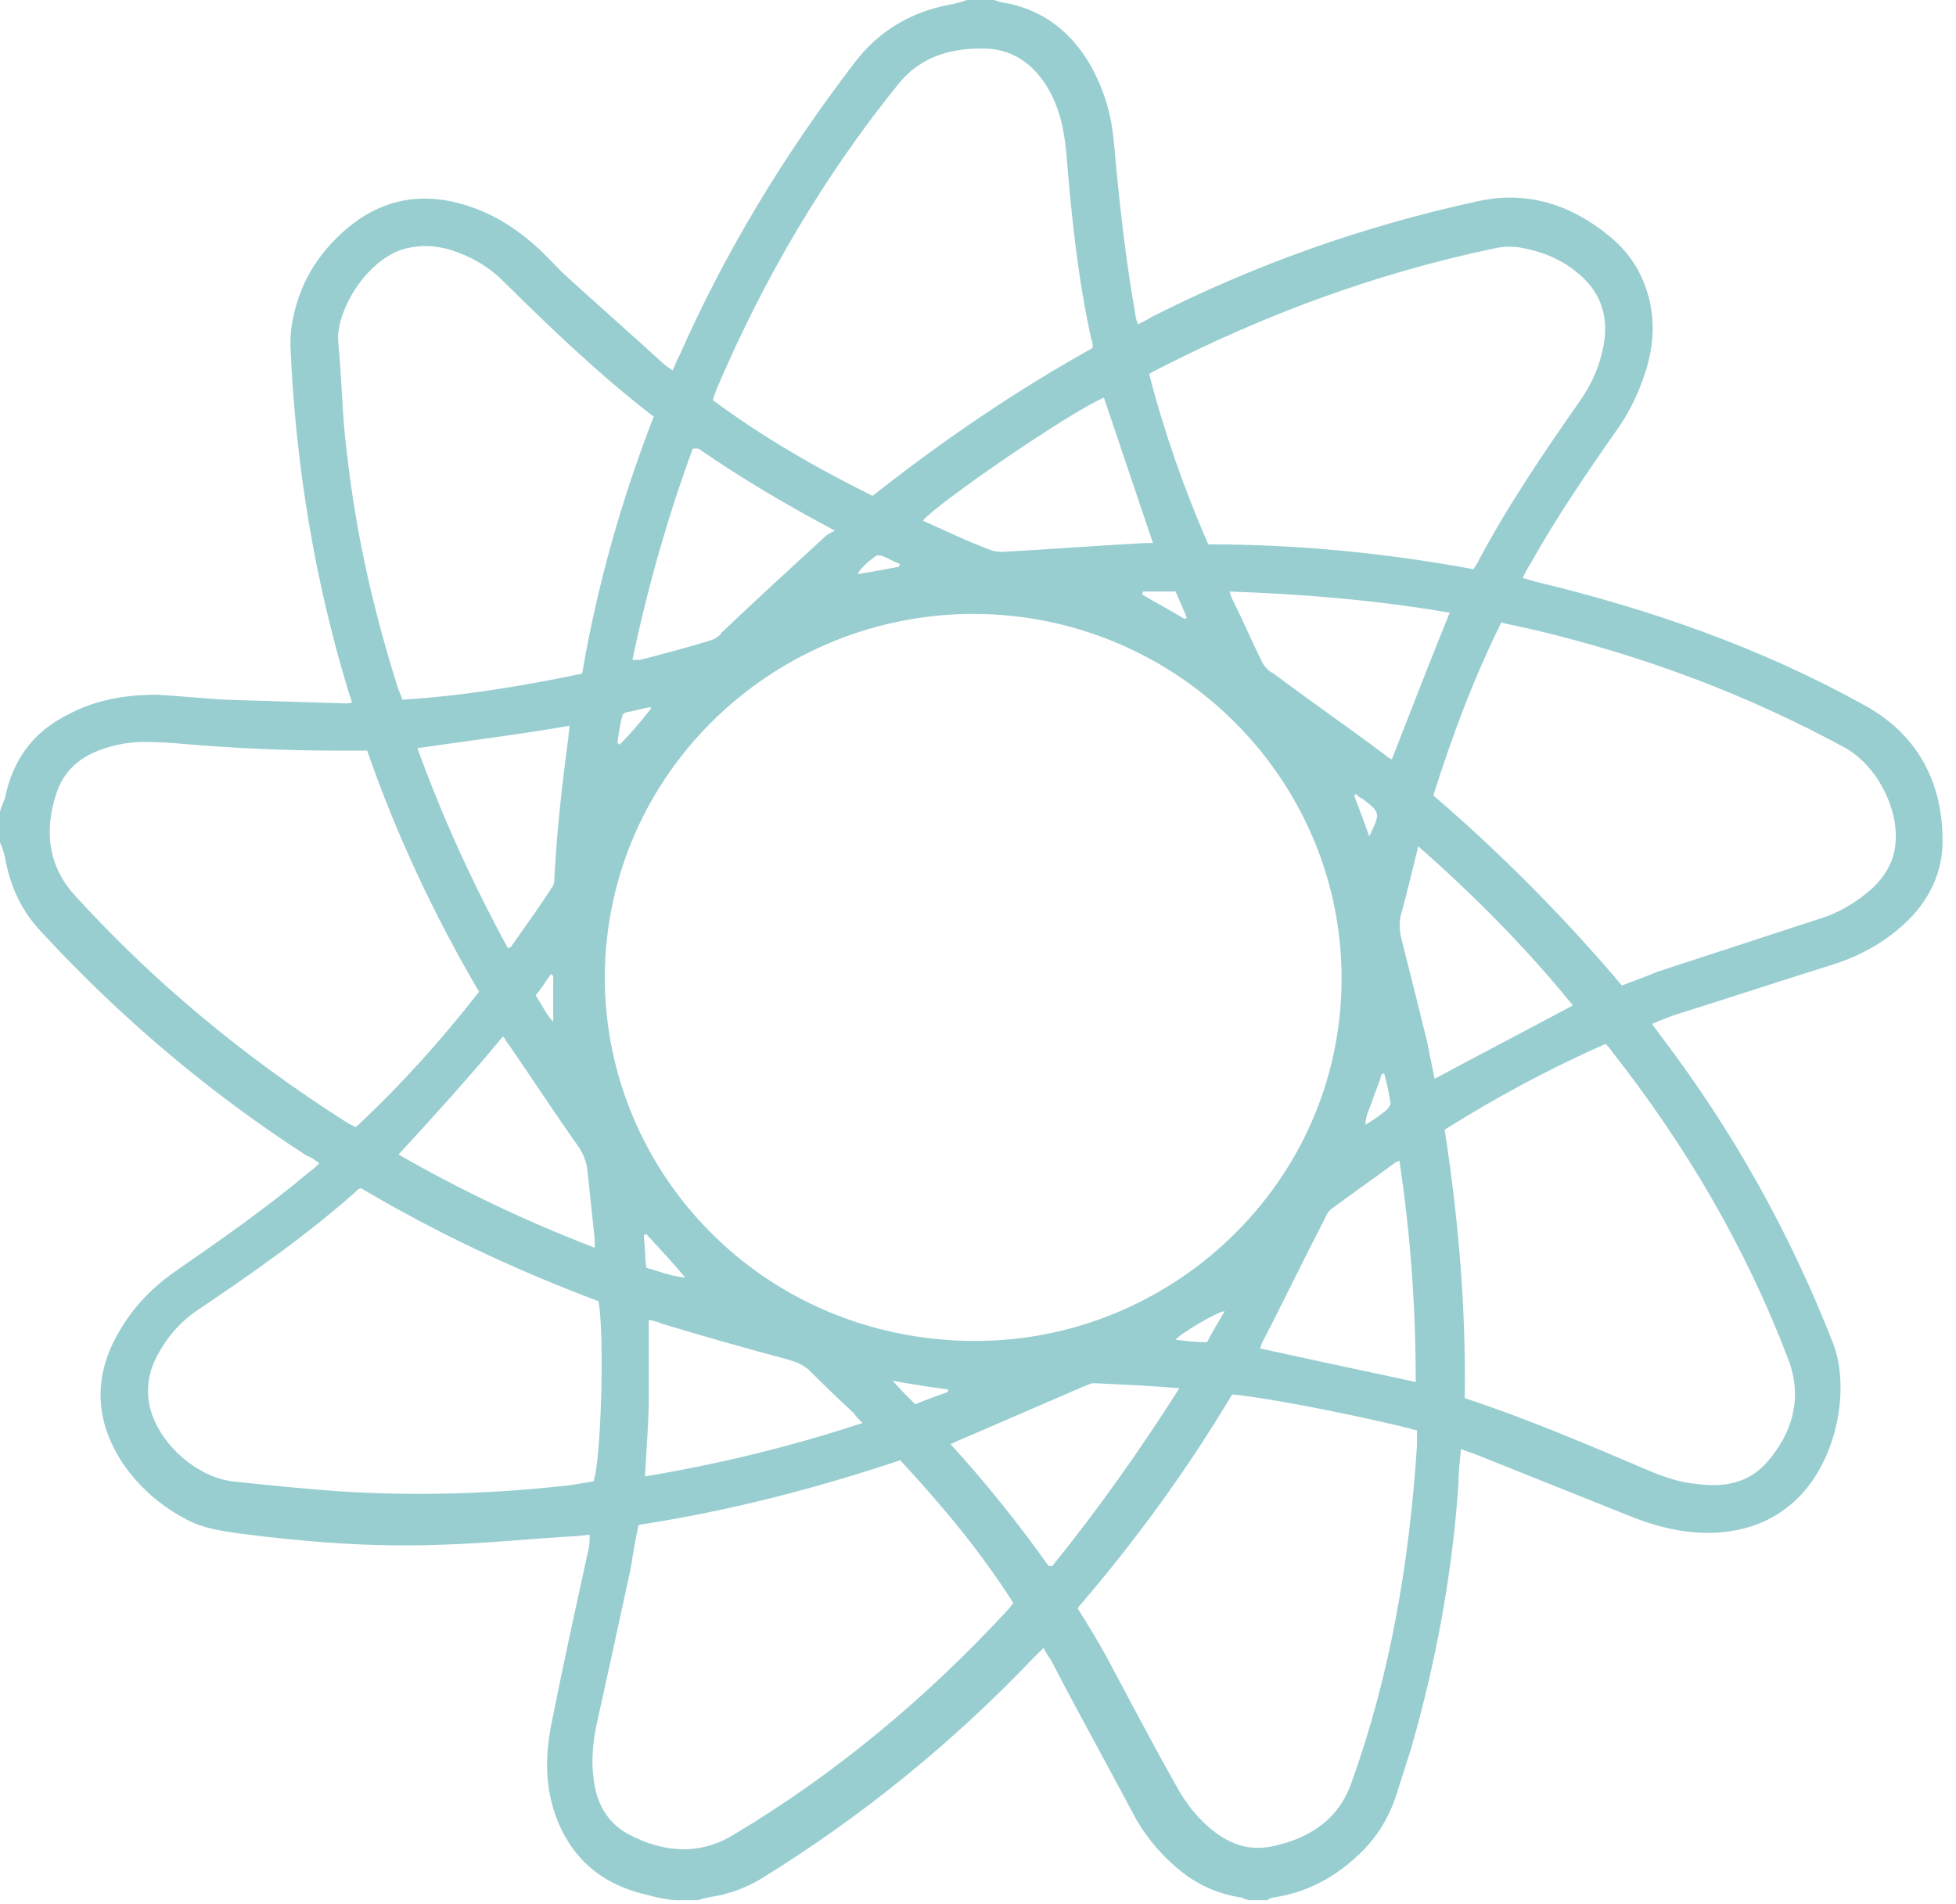 <?xml version="1.0" encoding="utf-8"?>
<svg xmlns="http://www.w3.org/2000/svg" fill="none" height="100%" overflow="visible" preserveAspectRatio="none" style="display: block;" viewBox="0 0 76 74" width="100%">
<path d="M38.642 0C38.74 0.048 38.887 0.097 38.984 0.097C40.352 0.338 41.427 1.063 42.209 2.27C42.844 3.284 43.186 4.395 43.283 5.554C43.479 7.776 43.723 9.997 44.114 12.219C44.114 12.316 44.163 12.461 44.212 12.605C44.407 12.509 44.602 12.412 44.749 12.316C48.755 10.287 52.956 8.79 57.402 7.824C59.356 7.389 61.066 7.969 62.531 9.176C63.362 9.853 63.85 10.674 64.095 11.688C64.29 12.557 64.241 13.378 63.997 14.248C63.753 15.069 63.411 15.841 62.922 16.566C61.701 18.305 60.48 20.091 59.454 21.927C59.356 22.072 59.258 22.265 59.161 22.458C59.356 22.506 59.503 22.555 59.649 22.603C64.095 23.666 68.394 25.163 72.4 27.384C74.549 28.543 75.526 30.475 75.477 32.842C75.428 34.049 74.891 35.063 74.012 35.885C73.181 36.657 72.204 37.189 71.081 37.527C69.078 38.154 67.026 38.831 65.023 39.459C64.779 39.555 64.486 39.652 64.192 39.797C64.339 39.99 64.437 40.135 64.583 40.328C67.368 43.998 69.566 47.959 71.227 52.209C71.911 53.996 71.374 56.942 69.615 58.439C68.833 59.115 67.905 59.453 66.879 59.55C65.707 59.647 64.583 59.405 63.46 58.971C61.408 58.149 59.356 57.328 57.304 56.507C57.158 56.459 57.011 56.411 56.767 56.314C56.718 56.797 56.669 57.232 56.669 57.666C56.425 61.192 55.79 64.621 54.813 68.002C54.617 68.63 54.422 69.209 54.227 69.837C53.933 70.707 53.445 71.479 52.761 72.107C51.833 72.977 50.758 73.556 49.439 73.749C49.39 73.749 49.292 73.798 49.243 73.846C48.999 73.846 48.755 73.846 48.511 73.846C48.413 73.798 48.315 73.798 48.266 73.749C47.289 73.604 46.459 73.218 45.726 72.59C44.993 71.962 44.407 71.238 43.967 70.368C42.941 68.437 41.867 66.505 40.841 64.525C40.743 64.38 40.645 64.235 40.548 64.042C40.401 64.186 40.255 64.331 40.157 64.428C36.981 67.76 33.464 70.61 29.556 73.025C29.067 73.315 28.579 73.508 27.993 73.653C27.7 73.701 27.406 73.749 27.113 73.846C26.82 73.846 26.478 73.846 26.185 73.846C25.843 73.798 25.501 73.749 25.208 73.653C23.645 73.315 22.472 72.494 21.788 71.045C21.153 69.692 21.153 68.292 21.446 66.891C21.886 64.669 22.375 62.448 22.863 60.226C22.912 60.033 22.912 59.84 22.912 59.647C22.716 59.647 22.57 59.695 22.423 59.695C20.665 59.791 18.857 59.985 17.098 60.033C14.509 60.13 11.92 59.936 9.331 59.598C8.647 59.502 7.914 59.405 7.279 59.067C6.253 58.536 5.423 57.811 4.788 56.894C3.664 55.203 3.615 53.465 4.641 51.726C5.178 50.808 5.862 50.084 6.742 49.456C8.549 48.2 10.357 46.944 12.018 45.544C12.164 45.447 12.262 45.351 12.409 45.206C12.213 45.061 12.067 44.964 11.92 44.916C8.11 42.453 4.69 39.555 1.612 36.223C0.83 35.402 0.391 34.436 0.195 33.325C0.147 33.132 0.098 32.938 0 32.745C0 32.359 0 31.973 0 31.538C0.049 31.345 0.147 31.151 0.195 31.007C0.489 29.558 1.27 28.447 2.638 27.771C3.713 27.191 4.885 26.998 6.107 26.998C6.986 27.046 7.865 27.143 8.745 27.191C10.308 27.239 11.871 27.288 13.434 27.336C13.483 27.336 13.581 27.336 13.679 27.288C13.63 27.143 13.581 26.998 13.532 26.853C12.213 22.506 11.48 18.015 11.285 13.475C11.285 13.185 11.285 12.944 11.334 12.654C11.578 11.108 12.311 9.853 13.532 8.838C14.754 7.824 16.17 7.486 17.733 7.872C18.906 8.162 19.883 8.742 20.762 9.514C21.153 9.853 21.495 10.239 21.886 10.625C23.156 11.784 24.475 12.944 25.745 14.103C25.843 14.199 25.99 14.296 26.136 14.393C26.234 14.199 26.283 14.006 26.38 13.861C28.188 9.756 30.484 5.989 33.22 2.415C34.148 1.207 35.369 0.483 36.835 0.193C37.079 0.145 37.323 0.097 37.568 0C37.861 0 38.252 0 38.642 0ZM23.498 37.961C23.498 45.592 29.654 52.064 37.812 52.112C45.482 52.161 52.028 46.027 52.126 38.203C52.224 30.33 45.775 23.907 37.91 23.859C30.191 23.81 23.547 29.944 23.498 37.961ZM42.453 13.523C42.453 13.378 42.453 13.282 42.404 13.185C41.867 10.77 41.623 8.307 41.427 5.892C41.329 4.926 41.134 4.057 40.597 3.236C40.01 2.367 39.229 1.884 38.154 1.884C36.884 1.884 35.76 2.222 34.93 3.236C31.998 6.858 29.654 10.867 27.846 15.117C27.797 15.262 27.748 15.358 27.7 15.552C29.654 17 31.754 18.208 33.904 19.27C36.591 17.145 39.424 15.213 42.453 13.523ZM34.978 56.749C31.657 57.86 28.286 58.729 24.817 59.26C24.768 59.405 24.768 59.55 24.72 59.695C24.622 60.178 24.573 60.612 24.475 61.096C24.035 63.124 23.596 65.152 23.156 67.133C23.01 67.905 22.961 68.63 23.107 69.403C23.254 70.224 23.694 70.9 24.426 71.286C25.794 72.011 27.211 72.107 28.53 71.286C32.487 68.92 36.004 65.974 39.131 62.593C39.229 62.496 39.278 62.4 39.375 62.303C38.154 60.371 36.639 58.536 34.978 56.749ZM14.265 29.171C13.874 29.171 13.532 29.171 13.19 29.171C11.041 29.171 8.94 29.075 6.791 28.881C6.058 28.833 5.325 28.785 4.641 28.93C3.517 29.171 2.589 29.654 2.198 30.813C1.71 32.262 1.856 33.663 2.931 34.822C6.009 38.203 9.526 41.101 13.386 43.564C13.532 43.66 13.63 43.709 13.825 43.805C15.584 42.163 17.147 40.425 18.613 38.541C16.854 35.547 15.389 32.407 14.265 29.171ZM55.692 30.91C58.33 33.18 60.773 35.643 63.02 38.299C63.508 38.106 63.948 37.961 64.388 37.768C66.44 37.092 68.54 36.416 70.592 35.74C71.423 35.498 72.155 35.063 72.79 34.484C73.23 34.049 73.523 33.566 73.621 32.987C73.865 31.586 72.986 29.799 71.716 29.075C67.905 26.998 63.899 25.501 59.649 24.486C59.209 24.39 58.77 24.293 58.33 24.197C57.255 26.37 56.425 28.592 55.692 30.91ZM56.913 54.334C59.405 55.155 61.75 56.169 64.144 57.184C64.73 57.425 65.316 57.618 65.902 57.666C66.928 57.811 67.905 57.666 68.638 56.845C69.664 55.686 70.055 54.286 69.469 52.788C67.808 48.442 65.511 44.53 62.629 40.859C62.58 40.763 62.483 40.666 62.385 40.569C60.187 41.535 58.135 42.646 56.132 43.902C56.669 47.379 56.962 50.808 56.913 54.334ZM47.876 54.189C46.117 57.135 44.114 59.888 41.867 62.496C42.258 63.124 42.648 63.752 42.99 64.38C43.87 66.022 44.749 67.712 45.677 69.354C46.068 70.079 46.557 70.707 47.192 71.19C47.827 71.672 48.511 71.914 49.341 71.769C50.856 71.479 52.028 70.707 52.517 69.258C54.031 65.056 54.764 60.661 55.057 56.169C55.057 55.976 55.057 55.783 55.057 55.59C53.836 55.252 49.781 54.382 47.876 54.189ZM25.403 16.179C25.306 16.131 25.257 16.083 25.257 16.083C23.205 14.489 21.349 12.702 19.541 10.915C18.955 10.335 18.271 9.949 17.489 9.708C16.854 9.514 16.219 9.514 15.584 9.708C14.118 10.239 13.044 12.171 13.141 13.282C13.288 14.73 13.288 16.179 13.483 17.628C13.825 20.719 14.509 23.714 15.437 26.66C15.486 26.853 15.584 26.998 15.633 27.191C17.978 27.046 20.323 26.66 22.619 26.177C23.205 22.748 24.133 19.464 25.403 16.179ZM57.255 22.12C57.304 22.023 57.353 21.975 57.402 21.878C58.574 19.657 59.991 17.58 61.408 15.552C61.847 14.924 62.141 14.248 62.287 13.523C62.531 12.364 62.238 11.35 61.261 10.577C60.675 10.094 59.991 9.804 59.258 9.659C58.867 9.563 58.428 9.563 58.037 9.659C53.445 10.625 49.146 12.219 44.993 14.344C44.896 14.393 44.798 14.441 44.651 14.537C45.238 16.807 46.019 19.029 46.947 21.154C50.416 21.154 53.836 21.492 57.255 22.12ZM23.254 50.567C20.03 49.359 16.952 47.91 14.021 46.172C13.923 46.22 13.874 46.22 13.874 46.268C11.92 48.007 9.771 49.504 7.621 50.953C6.986 51.388 6.449 52.016 6.107 52.692C5.813 53.223 5.716 53.754 5.765 54.334C5.911 55.831 7.474 57.377 9.038 57.57C10.406 57.715 11.822 57.86 13.19 57.956C16.219 58.149 19.199 58.053 22.179 57.715C22.472 57.666 22.765 57.618 23.058 57.57C23.352 56.845 23.498 51.871 23.254 50.567ZM55.008 53.706C55.008 50.857 54.813 48.007 54.373 45.109C54.275 45.158 54.227 45.158 54.178 45.206C53.396 45.785 52.566 46.365 51.784 46.944C51.637 47.041 51.54 47.186 51.491 47.331C50.66 48.925 49.879 50.567 49.048 52.161C48.999 52.257 48.999 52.354 48.95 52.402C50.953 52.837 52.956 53.271 55.008 53.706ZM24.573 25.646C24.72 25.646 24.768 25.646 24.866 25.646C25.794 25.404 26.722 25.163 27.651 24.873C27.797 24.825 27.944 24.728 28.041 24.583C29.36 23.327 30.68 22.12 32.047 20.864C32.145 20.768 32.243 20.719 32.438 20.623C30.533 19.608 28.823 18.594 27.211 17.483C27.162 17.435 27.113 17.435 27.064 17.435H27.015C27.015 17.435 26.967 17.435 26.918 17.435C25.941 20.091 25.159 22.844 24.573 25.646ZM25.208 51.291C25.208 52.354 25.208 53.368 25.208 54.334C25.208 55.348 25.11 56.314 25.061 57.377C27.944 56.894 30.728 56.218 33.513 55.3C33.366 55.155 33.269 55.058 33.171 54.913C32.585 54.382 32.047 53.851 31.461 53.271C31.217 53.03 30.924 52.933 30.631 52.837C28.97 52.402 27.309 51.919 25.697 51.436C25.599 51.388 25.452 51.34 25.208 51.291ZM47.778 22.989C47.827 23.183 47.876 23.279 47.925 23.376C48.315 24.148 48.657 24.97 49.048 25.742C49.146 25.935 49.292 26.08 49.488 26.177C50.904 27.239 52.37 28.254 53.787 29.316C53.885 29.413 53.982 29.461 54.08 29.509C54.813 27.626 55.545 25.742 56.327 23.81C53.494 23.327 50.66 23.086 47.778 22.989ZM45.824 53.948C44.651 53.851 43.577 53.803 42.502 53.754C42.355 53.754 42.209 53.851 42.062 53.899C40.499 54.575 38.936 55.252 37.372 55.928C37.226 55.976 37.079 56.073 36.933 56.121C38.3 57.618 39.571 59.212 40.743 60.854H40.792C40.792 60.854 40.841 60.854 40.89 60.854C42.648 58.681 44.261 56.411 45.824 53.948ZM55.106 32.89C54.862 33.856 54.666 34.725 54.422 35.595C54.373 35.836 54.373 36.078 54.422 36.367C54.764 37.72 55.106 39.072 55.448 40.473C55.545 40.956 55.643 41.439 55.741 41.922C57.548 40.956 59.307 40.038 61.115 39.072C59.307 36.85 57.304 34.822 55.106 32.89ZM16.219 29.075C17.196 31.779 18.369 34.339 19.736 36.85C19.834 36.802 19.883 36.802 19.883 36.754C20.42 35.981 20.958 35.257 21.446 34.484C21.544 34.387 21.544 34.194 21.544 34.049C21.642 32.262 21.837 30.475 22.081 28.688C22.081 28.543 22.13 28.35 22.13 28.205C20.176 28.543 18.222 28.785 16.219 29.075ZM15.486 44.868C17.929 46.268 20.469 47.476 23.107 48.49C23.107 48.345 23.107 48.248 23.107 48.152C23.01 47.234 22.912 46.317 22.814 45.399C22.765 45.109 22.668 44.868 22.521 44.626C21.593 43.322 20.713 41.97 19.785 40.618C19.688 40.521 19.639 40.376 19.541 40.28C18.222 41.873 16.903 43.322 15.486 44.868ZM44.798 21.106C44.163 19.222 43.528 17.339 42.893 15.455C41.525 16.035 36.346 19.608 35.858 20.236C36.737 20.623 37.617 21.057 38.545 21.395C38.691 21.444 38.838 21.444 38.984 21.444C40.792 21.347 42.648 21.202 44.456 21.106C44.554 21.106 44.651 21.106 44.798 21.106ZM26.625 49.649C26.136 49.07 25.648 48.538 25.11 47.959C25.061 47.959 25.061 48.007 25.013 48.007C25.061 48.442 25.061 48.828 25.11 49.263C25.599 49.408 26.087 49.601 26.625 49.649ZM47.583 50.953C47.24 51.002 45.873 51.822 45.677 52.064C46.068 52.112 46.459 52.161 46.899 52.161C47.094 51.774 47.338 51.388 47.583 50.953ZM34.685 53.658C35.027 54.044 35.272 54.286 35.565 54.575C36.004 54.382 36.444 54.237 36.835 54.093C36.835 54.044 36.835 54.044 36.835 53.996C36.102 53.899 35.467 53.803 34.685 53.658ZM53.787 41.728C53.738 41.728 53.738 41.728 53.689 41.728C53.591 42.067 53.445 42.405 53.347 42.694C53.249 43.032 53.054 43.322 53.054 43.709C53.396 43.516 53.64 43.322 53.885 43.129C53.933 43.081 54.031 42.936 54.031 42.888C53.982 42.501 53.885 42.115 53.787 41.728ZM45.677 22.989C45.238 22.989 44.798 22.989 44.407 22.989C44.407 23.038 44.407 23.038 44.358 23.086C44.896 23.424 45.482 23.714 46.019 24.052C46.068 24.052 46.068 24.003 46.117 24.003C45.97 23.666 45.824 23.327 45.677 22.989ZM25.306 27.529L25.257 27.481C24.964 27.529 24.671 27.626 24.378 27.674C24.28 27.674 24.182 27.771 24.182 27.819C24.084 28.157 24.035 28.543 23.987 28.881C24.035 28.881 24.035 28.93 24.084 28.93C24.524 28.495 24.915 28.012 25.306 27.529ZM20.811 38.686C21.055 39.024 21.202 39.41 21.495 39.7C21.495 39.072 21.495 38.493 21.495 37.913C21.446 37.913 21.446 37.865 21.398 37.865C21.202 38.154 21.007 38.444 20.811 38.686ZM52.712 30.862C52.663 30.862 52.663 30.91 52.614 30.91C52.81 31.441 53.005 31.924 53.201 32.504C53.64 31.586 53.64 31.586 52.956 31.055C52.859 31.007 52.761 30.958 52.712 30.862ZM34.93 22.023C34.93 21.975 34.93 21.975 34.978 21.927C34.734 21.83 34.49 21.685 34.246 21.589C34.197 21.589 34.099 21.589 34.05 21.589C33.806 21.782 33.513 21.975 33.318 22.313C33.904 22.217 34.441 22.12 34.93 22.023Z" fill="#99CED1" id="Vector"/>
</svg>